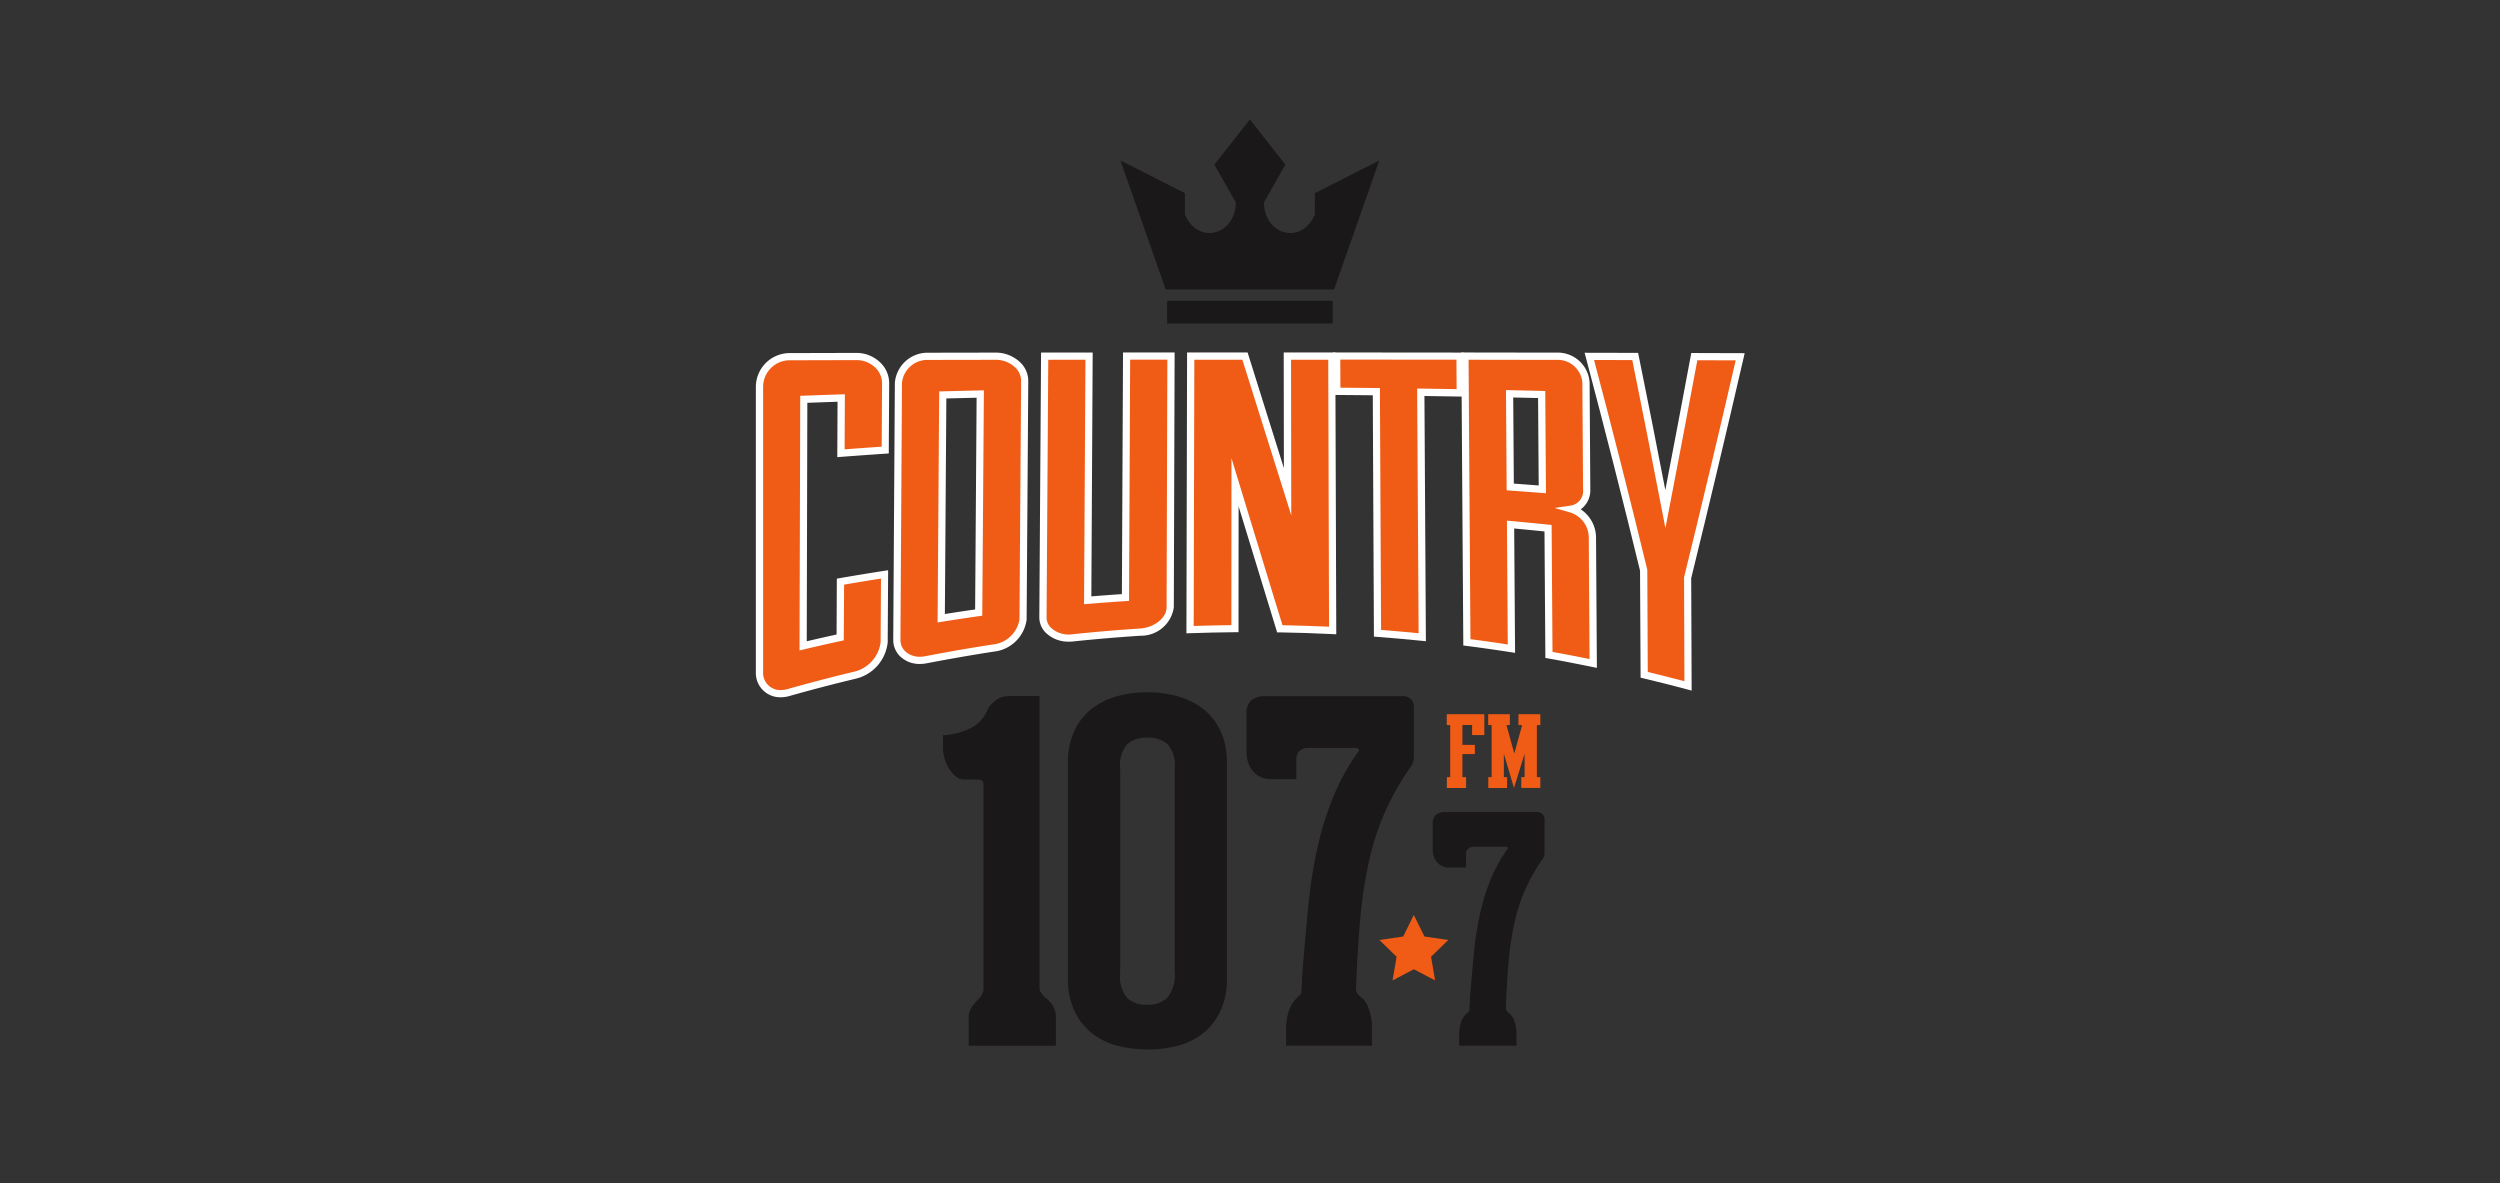 <svg xmlns="http://www.w3.org/2000/svg" xmlns:xlink="http://www.w3.org/1999/xlink" width="169" height="80" viewBox="0 0 169 80">
  <rect x="0" y="0" width="169" height="80" fill="#333333" stroke="none"/>
  <defs>
    <clipPath id="clip-path">
      <rect id="Rectangle_182" data-name="Rectangle 182" width="66.85" height="62.863" fill="none"/>
    </clipPath>
    <clipPath id="clip-radio3-dark">
      <rect width="169" height="80"/>
    </clipPath>
  </defs>
  <g id="radio3-dark" clip-path="url(#clip-radio3-dark)">
    <g id="Group_384" data-name="Group 384" transform="translate(51.096 8.076)">
      <g id="Group_383" data-name="Group 383" clip-path="url(#clip-path)">
        <path id="Path_723" data-name="Path 723" d="M209.264,4.98V6.423c-.893,2.1-3.44,1.378-3.44-.819l1.444-2.552L204.871,0l-2.4,3.052L203.918,5.6c0,2.2-2.546,2.924-3.44.819V4.98l-4.357-2.209,3.06,8.72h11.38l3.061-8.72Zm-9.988,8.814h11.189V12.259H199.277Z" transform="translate(-171.475)" fill="#1a1818"/>
        <path id="Path_724" data-name="Path 724" d="M7.449,134.045l.017-3.735q-1.265.043-2.53.09-.023,8.332-.046,16.665,1.249-.3,2.5-.569.008-1.883.017-3.766,1.488-.259,2.982-.49-.014,2.29-.027,4.581a2.586,2.586,0,0,1-1.994,2.235q-2.245.538-4.472,1.168a1.439,1.439,0,0,1-1.961-1.388l0-19.315a2.048,2.048,0,0,1,2-2l4.535-.012a1.9,1.9,0,0,1,1.99,1.8q-.013,2.26-.027,4.521-1.5.1-2.993.215" transform="translate(-1.694 -111.483)" fill="#f05b15"/>
        <path id="Path_725" data-name="Path 725" d="M1.683,148.846A1.64,1.64,0,0,1,0,147.139l0-19.315a2.291,2.291,0,0,1,2.241-2.244l4.538-.012a2.307,2.307,0,0,1,1.652.669,1.939,1.939,0,0,1,.582,1.38l-.028,4.747-.226.015c-.993.067-2,.139-2.991.215l-.263.02.017-3.746-2.042.073L3.44,145.061c.667-.157,1.343-.31,2.017-.458l.017-3.775.2-.035c.989-.172,1.993-.337,2.986-.491l.282-.044-.029,4.866a2.83,2.83,0,0,1-2.18,2.472c-1.49.357-2.991.749-4.463,1.165a2.137,2.137,0,0,1-.588.085m.567-22.78a1.8,1.8,0,0,0-1.758,1.757l0,19.315a1.156,1.156,0,0,0,1.2,1.22,1.648,1.648,0,0,0,.454-.066c1.479-.418,2.987-.812,4.482-1.17a2.354,2.354,0,0,0,1.807-2l.025-4.3c-.83.13-1.667.268-2.493.411L5.942,145l-.191.041c-.835.181-1.676.372-2.5.569l-.3.071L3,128.469l.234-.009q1.265-.047,2.53-.09l.253-.009L6,132.087c.832-.063,1.673-.123,2.506-.18l.025-4.294a1.456,1.456,0,0,0-.44-1.034,1.823,1.823,0,0,0-1.306-.525l-4.534.012" transform="translate(0 -109.787)" fill="#fff"/>
        <path id="Path_726" data-name="Path 726" d="M75.96,129.16a1.968,1.968,0,0,1,2.012-1.8l4.535-.008a1.845,1.845,0,0,1,1.989,1.663l-.111,16.139a2.266,2.266,0,0,1-2.019,1.928q-2.273.348-4.534.788a1.515,1.515,0,0,1-1.981-1.357q.054-8.678.108-17.357m5.528.754q-1.267.028-2.534.061l-.1,15.1q1.265-.2,2.534-.384.053-7.386.105-14.773" transform="translate(-66.32 -111.351)" fill="#f05b15"/>
        <path id="Path_727" data-name="Path 727" d="M75.722,146.463a1.888,1.888,0,0,1-1.358-.527,1.536,1.536,0,0,1-.45-1.117l.108-17.357a2.219,2.219,0,0,1,2.252-2.039l4.538-.008a2.4,2.4,0,0,1,1.7.673,1.741,1.741,0,0,1,.529,1.236l-.111,16.139a2.507,2.507,0,0,1-2.225,2.167c-1.506.231-3.028.5-4.525.786a2.407,2.407,0,0,1-.463.046m5.091-20.56-4.535.008a1.722,1.722,0,0,0-1.769,1.554L74.4,144.822a1.059,1.059,0,0,0,.308.77,1.406,1.406,0,0,0,1.012.383,1.913,1.913,0,0,0,.37-.037c1.5-.292,3.032-.558,4.544-.79a2.04,2.04,0,0,0,1.812-1.689l.111-16.139a1.258,1.258,0,0,0-.388-.89,1.916,1.916,0,0,0-1.358-.529m-3.9,17.758.108-15.62.236-.006q1.267-.032,2.535-.061l.251-.006L79.931,143.2l-.208.029c-.842.119-1.693.248-2.529.383Zm.592-15.145-.1,14.573c.678-.108,1.364-.212,2.046-.31l.1-14.312-2.047.049" transform="translate(-64.626 -109.655)" fill="#fff"/>
        <path id="Path_728" data-name="Path 728" d="M157.54,127.26q-.047,8.254-.094,16.509,1.276-.107,2.553-.19.038-8.161.076-16.321l3,0q-.026,8.492-.053,16.984A2,2,0,0,1,161,145.917q-2.289.149-4.573.389a1.642,1.642,0,0,1-2-1.395l.117-17.648,3,0" transform="translate(-135.016 -111.264)" fill="#f05b15"/>
        <path id="Path_729" data-name="Path 729" d="M154.476,144.869a2.18,2.18,0,0,1-1.548-.593,1.467,1.467,0,0,1-.445-1.06l.118-17.89,3.489,0L156,141.81c.689-.057,1.381-.108,2.065-.153l.076-16.336,3.488,0-.054,17.229a2.235,2.235,0,0,1-2.253,1.919c-1.517.1-3.052.229-4.564.388a2.615,2.615,0,0,1-.279.015m-1.391-19.057-.115,17.406a.99.99,0,0,0,.3.714,1.773,1.773,0,0,0,1.43.437c1.518-.16,3.06-.291,4.583-.39.972-.064,1.8-.721,1.8-1.434l.052-16.74-2.515,0-.076,16.306-.227.015c-.842.054-1.7.118-2.548.189l-.266.022.094-16.53Z" transform="translate(-133.321 -109.57)" fill="#fff"/>
        <path id="Path_730" data-name="Path 730" d="M237.269,127.246q1.433,4.579,2.882,9.172-.007-4.586-.014-9.171h3q.03,9.277.059,18.554-1.785-.087-3.573-.118-1.523-4.978-3.029-9.91,0,4.949-.006,9.9-1.517.014-3.034.068.022-9.246.044-18.493h3.669" transform="translate(-204.206 -111.255)" fill="#f05b15"/>
        <path id="Path_731" data-name="Path 731" d="M241.743,144.362l-.256-.013c-1.18-.057-2.379-.1-3.565-.117l-.177,0-.576-1.883q-1.018-3.328-2.029-6.636l-.005,8.508-.241,0c-1,.009-2.023.032-3.028.067l-.253.009.045-18.988h4.09l.054.171q1.2,3.823,2.4,7.652l-.012-7.823h3.488Zm-3.636-.614c1.047.02,2.1.054,3.147.1L241.2,125.8h-2.515l.016,10.52-.518-1.645q-1.4-4.452-2.789-8.875h-3.246l-.043,18c.846-.028,1.7-.047,2.547-.057l.007-11.288.476,1.561q1.246,4.09,2.5,8.2Z" transform="translate(-202.507 -109.56)" fill="#fff"/>
        <path id="Path_732" data-name="Path 732" d="M315.145,129.669q-1.336-.014-2.671-.023,0-1.194-.008-2.388,4.169,0,8.337.008.008,1.241.017,2.482-1.335-.023-2.67-.042.049,8.28.1,16.561-1.511-.154-3.026-.267-.038-8.165-.077-16.33" transform="translate(-273.199 -111.266)" fill="#f05b15"/>
        <path id="Path_733" data-name="Path 733" d="M316.793,144.841l-.27-.027c-1-.1-2.019-.192-3.019-.267l-.224-.017-.077-16.315q-1.215-.012-2.431-.021l-.241,0-.01-2.873h.245q4.169,0,8.337.008h.242l.02,2.973-.249,0q-1.21-.021-2.421-.038Zm-3.029-.763c.842.065,1.693.14,2.538.224l-.1-16.539.248,0q1.211.017,2.421.038l-.013-1.991-7.851-.007.007,1.9q1.215.009,2.431.022l.24,0Z" transform="translate(-271.499 -109.571)" fill="#fff"/>
        <path id="Path_734" data-name="Path 734" d="M387.082,138.956q-1.267-.131-2.535-.246.03,4.195.06,8.389-1.5-.234-3.012-.428-.065-9.674-.13-19.348l6.169.01a1.916,1.916,0,0,1,2.013,1.777q.024,3.605.047,7.211a1.246,1.246,0,0,1-1.023,1.344,2.03,2.03,0,0,1,1.409,1.892l.055,8.542q-1.493-.308-2.993-.576-.03-4.283-.06-8.567m-2.554-2.788q1.085.077,2.169.162-.023-3.206-.045-6.412-1.084-.026-2.168-.049.022,3.149.045,6.3" transform="translate(-333.527 -111.323)" fill="#f05b15"/>
        <path id="Path_735" data-name="Path 735" d="M388.674,146.7l-.295-.061c-.988-.2-1.993-.4-2.987-.575l-.2-.036-.06-8.551c-.681-.07-1.368-.136-2.048-.2l.06,8.407-.283-.044c-1-.155-2.007-.3-3.005-.427l-.211-.027-.133-19.807h.246l6.169.01a2.158,2.158,0,0,1,2.256,2.019l.047,7.211a1.59,1.59,0,0,1-.647,1.363,2.31,2.31,0,0,1,1.034,1.873Zm-3-1.079c.834.151,1.674.312,2.505.481l-.053-8.241a1.791,1.791,0,0,0-1.234-1.66l-1.079-.314,1.113-.161a1,1,0,0,0,.814-1.1l-.047-7.211a1.672,1.672,0,0,0-1.766-1.535l-5.927-.01.127,18.89c.839.109,1.686.229,2.524.358l-.059-8.371.267.024c.842.076,1.7.159,2.539.246l.217.022Zm-.442-10.725-.265-.021c-.721-.057-1.449-.112-2.166-.162l-.225-.016-.048-6.775.251.005q1.084.023,2.169.049l.236.006Zm-2.172-.653c.557.04,1.121.082,1.681.126l-.042-5.91-1.681-.038Z" transform="translate(-331.821 -109.627)" fill="#fff"/>
        <path id="Path_736" data-name="Path 736" d="M452.012,141.894c-1.217-5.007-2.444-9.813-3.674-14.456l3.1.007q1.027,5.047,2.044,10.319.973-5.038,1.957-10.309l3.1.009c-1.2,5.2-2.38,10.166-3.552,14.935q.012,3.657.023,7.314-1.478-.394-2.964-.749-.018-3.535-.036-7.07" transform="translate(-391.997 -111.423)" fill="#f05b15"/>
        <path id="Path_737" data-name="Path 737" d="M453.051,148.332l-.307-.082c-.981-.262-1.976-.513-2.958-.747l-.186-.044-.037-7.233c-1.163-4.786-2.363-9.5-3.666-14.424l-.082-.307,3.617.008.04.195c.616,3.027,1.222,6.076,1.8,9.082.569-2.96,1.146-6,1.718-9.068l.037-.2,3.609.011-.068.3c-1.184,5.136-2.377,10.152-3.546,14.91Zm-2.966-1.258c.823.2,1.654.407,2.477.624l-.023-7.026.007-.029c1.149-4.672,2.32-9.594,3.483-14.634L453.437,126c-.64,3.427-1.286,6.828-1.92,10.111l-.24,1.24-.239-1.24c-.643-3.34-1.317-6.744-2-10.122l-2.585-.006c1.276,4.821,2.452,9.455,3.594,14.154l.007.028v.029Z" transform="translate(-389.792 -109.724)" fill="#fff"/>
        <path id="Path_738" data-name="Path 738" d="M107.66,330.593a1.879,1.879,0,0,1,.441.489,1.6,1.6,0,0,1,.221.9v1.828h-5.893V331.98a1.323,1.323,0,0,1,.252-.851,6.6,6.6,0,0,1,.473-.536.8.8,0,0,0,.2-.3l.079-.237V316.13q0-.315-.41-.315h-.8a1.665,1.665,0,0,1-.331-.031q-.284-.031-.741-.63a2.755,2.755,0,0,1-.457-1.7v-.63a4.876,4.876,0,0,0,1.827-.457,2.407,2.407,0,0,0,1.2-1.308,1.559,1.559,0,0,1,.473-.536,1.379,1.379,0,0,1,.914-.347h2.111v19.757a.6.6,0,0,0,.142.347,2.763,2.763,0,0,0,.237.284Z" transform="translate(-88.042 -271.196)" fill="#1a1818"/>
        <path id="Path_739" data-name="Path 739" d="M173.249,332.3a7.672,7.672,0,0,1-2.143-.283,4.528,4.528,0,0,1-1.686-.882,4.211,4.211,0,0,1-1.119-1.5,5,5,0,0,1-.41-2.1V312.926a5.005,5.005,0,0,1,.41-2.1,4.069,4.069,0,0,1,1.119-1.481,4.873,4.873,0,0,1,1.686-.882,7.284,7.284,0,0,1,2.143-.3,7.446,7.446,0,0,1,2.158.3,4.86,4.86,0,0,1,1.7.882,4.076,4.076,0,0,1,1.119,1.481,5.013,5.013,0,0,1,.41,2.1v14.621a5.012,5.012,0,0,1-.41,2.1,4.218,4.218,0,0,1-1.119,1.5,4.522,4.522,0,0,1-1.7.882,7.843,7.843,0,0,1-2.158.283m1.859-19a2.159,2.159,0,0,0-.488-1.654,2.021,2.021,0,0,0-1.371-.425,1.969,1.969,0,0,0-1.339.425,2.158,2.158,0,0,0-.488,1.654v13.864a2.215,2.215,0,0,0,.488,1.67,1.922,1.922,0,0,0,1.339.441,1.852,1.852,0,0,0,1.371-.489,2.452,2.452,0,0,0,.488-1.749Z" transform="translate(-146.794 -269.441)" fill="#1a1818"/>
        <path id="Path_740" data-name="Path 740" d="M274.482,310.174a.8.8,0,0,1,.536.189.708.708,0,0,1,.221.567v3.34a1.153,1.153,0,0,1-.079.441.849.849,0,0,1-.142.252,18.4,18.4,0,0,0-1.749,3.088,17.83,17.83,0,0,0-1.071,3.324,30.754,30.754,0,0,0-.583,3.86q-.189,2.08-.284,4.695a.561.561,0,0,0,.126.41,3.18,3.18,0,0,0,.284.252,1.639,1.639,0,0,1,.441.694,3.59,3.59,0,0,1,.221,1.355v1.166h-5.8V332.64a3.861,3.861,0,0,1,.174-1.134,2,2,0,0,1,.551-.914l.173-.173a.79.79,0,0,0,.142-.205c0-.168.005-.32.016-.457s.016-.278.016-.425l.031-.473q.189-2.363.394-4.459a32.9,32.9,0,0,1,.614-3.939A21.534,21.534,0,0,1,269.787,317a14.905,14.905,0,0,1,1.7-3.072q.094-.158-.016-.2a.483.483,0,0,0-.173-.047h-3.214a.8.8,0,0,0-.567.2.757.757,0,0,0-.221.583v1.323h-1.7a1.534,1.534,0,0,1-.867-.221,1.642,1.642,0,0,1-.5-.5,1.853,1.853,0,0,1-.236-.567,2.151,2.151,0,0,1-.063-.441v-2.678a1.174,1.174,0,0,1,.315-.914,1.539,1.539,0,0,1,1.04-.284h9.2Z" transform="translate(-230.759 -271.195)" fill="#1a1818"/>
        <path id="Path_741" data-name="Path 741" d="M371.152,372.591a.533.533,0,0,1,.358.126.473.473,0,0,1,.147.379v2.231a.767.767,0,0,1-.053.295.573.573,0,0,1-.095.169,12.3,12.3,0,0,0-1.168,2.063,11.922,11.922,0,0,0-.716,2.221,20.512,20.512,0,0,0-.389,2.579q-.127,1.389-.19,3.137a.376.376,0,0,0,.084.274,2.235,2.235,0,0,0,.19.168,1.1,1.1,0,0,1,.295.463,2.4,2.4,0,0,1,.147.905v.779h-3.873V387.6a2.576,2.576,0,0,1,.116-.758,1.335,1.335,0,0,1,.368-.611l.116-.116a.526.526,0,0,0,.095-.137c0-.112,0-.214.01-.305s.011-.186.011-.284l.021-.316q.126-1.578.263-2.979a22.019,22.019,0,0,1,.411-2.632,14.365,14.365,0,0,1,.716-2.316,9.948,9.948,0,0,1,1.137-2.052c.042-.07.039-.116-.011-.137a.322.322,0,0,0-.116-.031h-2.147a.533.533,0,0,0-.379.137.5.5,0,0,0-.147.389v.884h-1.137a1.025,1.025,0,0,1-.579-.147,1.1,1.1,0,0,1-.337-.337,1.237,1.237,0,0,1-.158-.379,1.444,1.444,0,0,1-.042-.295v-1.789a.784.784,0,0,1,.21-.61,1.025,1.025,0,0,1,.694-.19h6.147Z" transform="translate(-318.345 -325.769)" fill="#1a1818"/>
        <path id="Path_742" data-name="Path 742" d="M374.192,321.336h-.826v-.678h-.655V322h.842v.623h-.842v1.558h.249v.732h-1.3v-.732h.226v-3.521h-.234v-.732h2.54v1.41Z" transform="translate(-324.948 -279.722)" fill="#f05b15"/>
        <path id="Path_743" data-name="Path 743" d="M397.489,324.912H396.2v-.732h.226V322.6l-.717,2.314-.686-2.314v1.581h.218v.732h-1.27v-.732h.226v-3.521h-.234v-.732h1.465v.732H395.2l.53,1.924.53-1.924h-.25v-.732h1.48v.732h-.234v3.521h.234Z" transform="translate(-344.459 -279.722)" fill="#f05b15"/>
        <path id="Path_744" data-name="Path 744" d="M337.744,427.923l.72,1.457,1.609.234-1.164,1.134.274,1.6-1.439-.756-1.438.756.274-1.6-1.164-1.134,1.609-.234Z" transform="translate(-293.266 -374.147)" fill="#f05b15"/>
      </g>
    </g>
  </g>
</svg>
